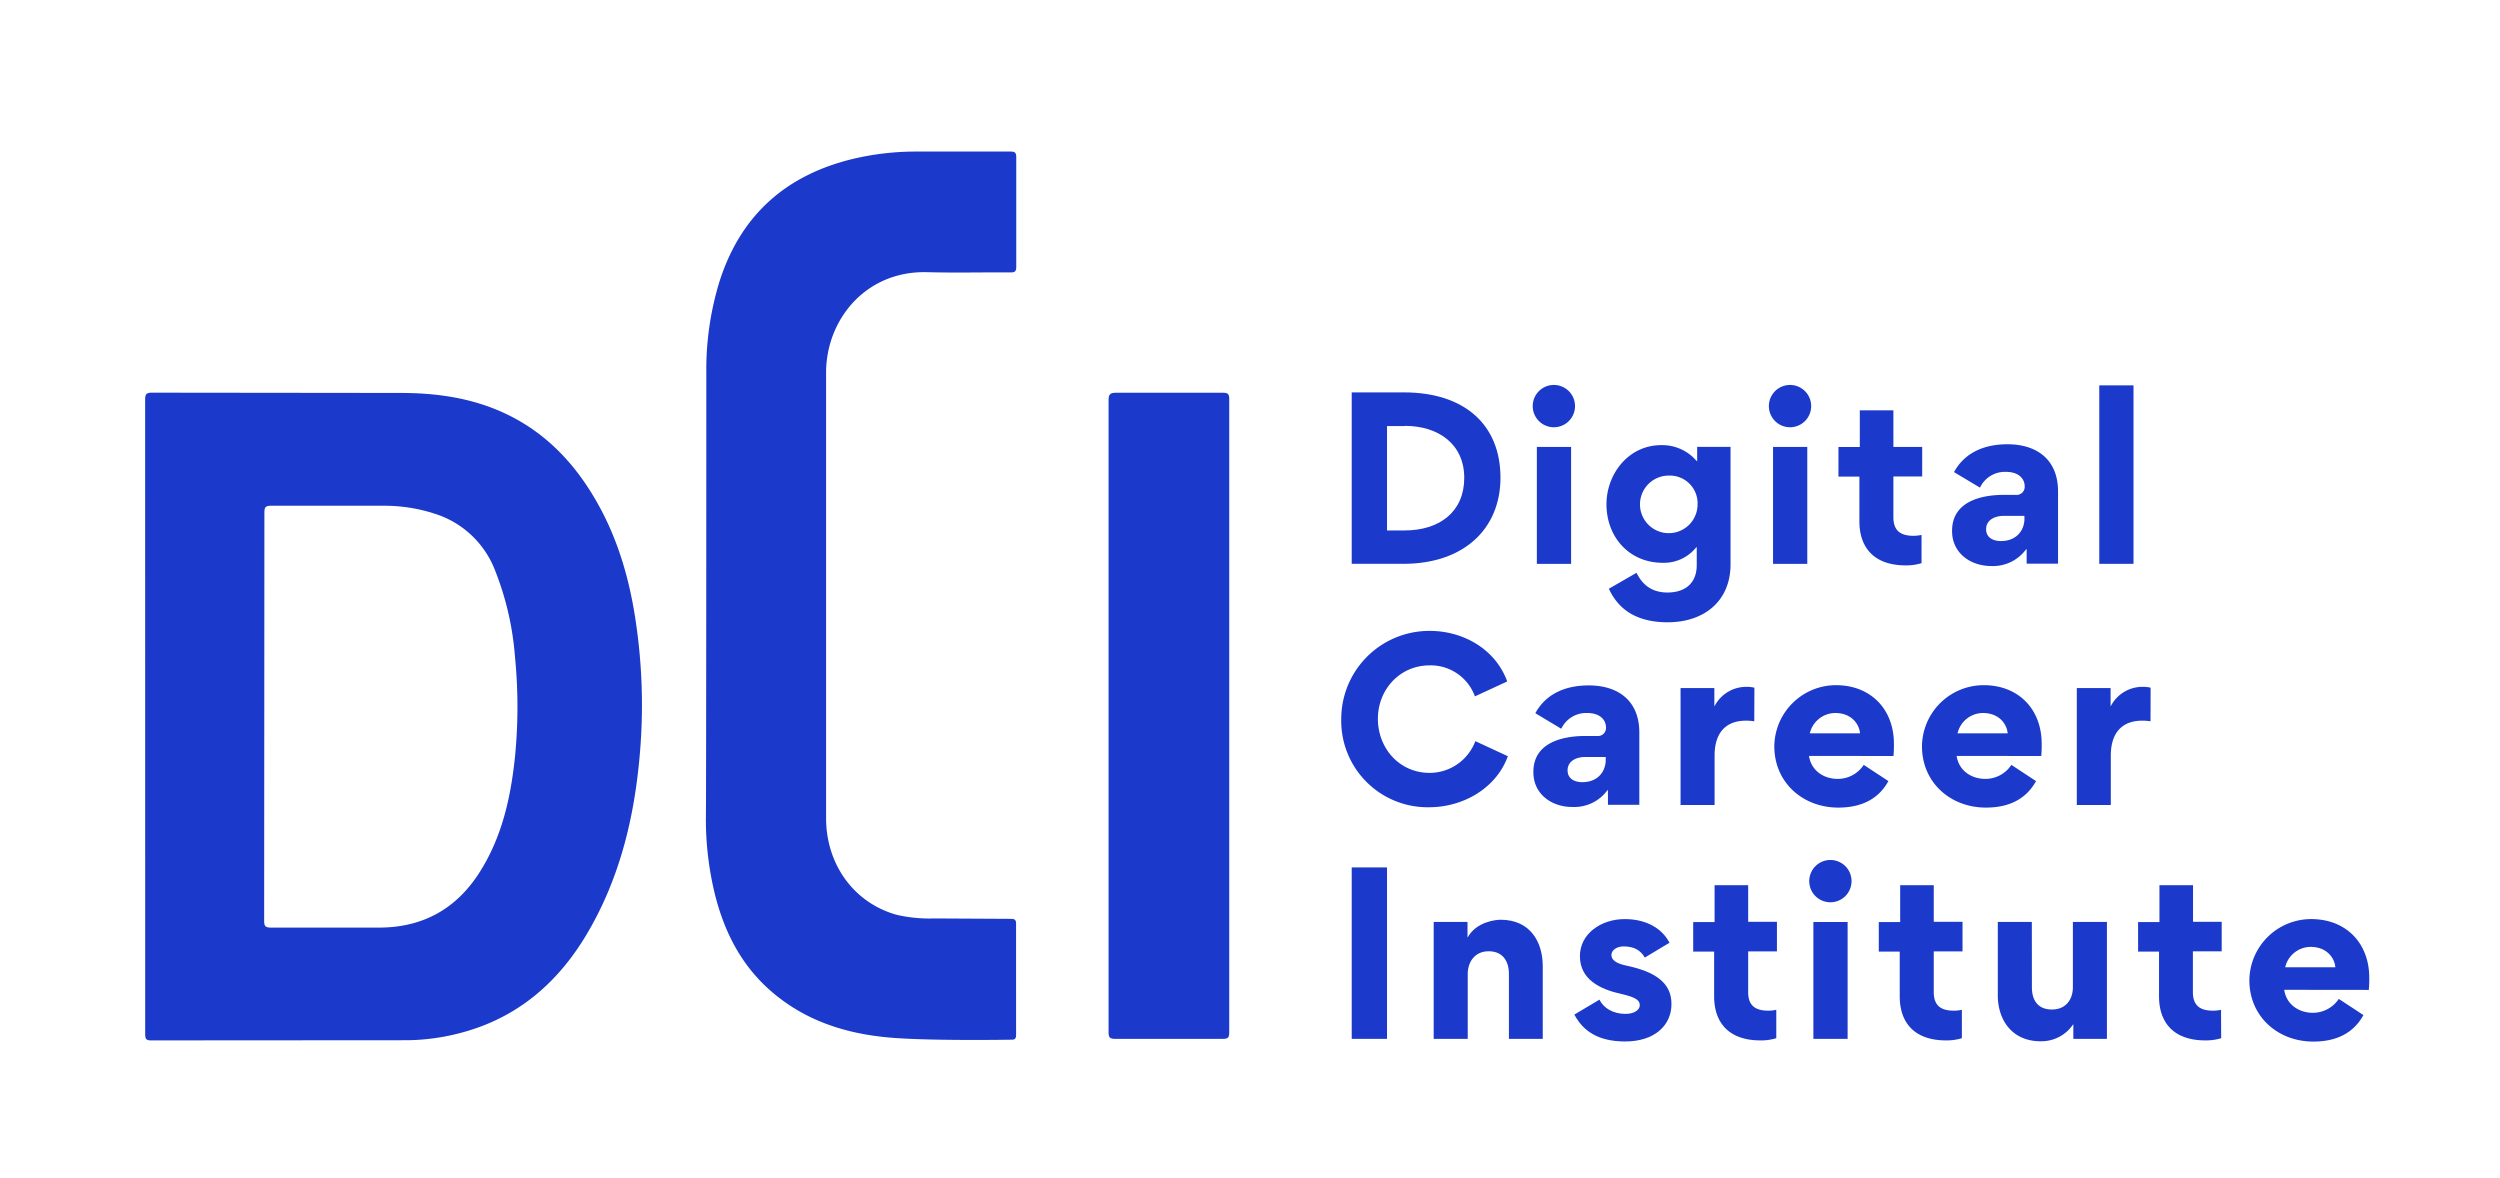 <svg id="Layer_1" data-name="Layer 1" xmlns="http://www.w3.org/2000/svg" viewBox="0 0 725.8 341.88"><defs><style>.cls-1{fill:#1b39ca;}</style></defs><title>DCI_COLORS_June24</title><path class="cls-1" d="M42.14,116c0-1.6.41-2,2-2l72.11.08c10.62,0,21,1.47,30.78,6.14,11.56,5.54,19.89,14.4,26.17,25.39,5.95,10.41,9.3,21.64,11.16,33.42a164.7,164.7,0,0,1,1.35,40.41c-1.63,18.5-6,36.23-15.68,52.3-8.3,13.72-19.74,23.54-35.44,27.9A63.11,63.11,0,0,1,117.75,302l-73.85.05c-1.52,0-1.75-.47-1.75-1.85S42.14,116.91,42.14,116ZM76.69,267.3c0,1.52.3,2,2,2l31.34,0c12.62,0,22.35-5.35,29.13-15.94,6.57-10.27,9.13-21.81,10.36-33.73a147.72,147.72,0,0,0,0-28.83,85.47,85.47,0,0,0-5.83-25.29,27.61,27.61,0,0,0-17.42-16.35,47,47,0,0,0-14.89-2.33c-10.91,0-32.73,0-32.73,0-1.6,0-1.89.48-1.89,2Z"/><path class="cls-1" d="M205.06,108a86.75,86.75,0,0,1,3.81-26.23c6.14-19.31,19.34-31,38.89-35.67A79.24,79.24,0,0,1,266,44l27.34,0c1.41,0,1.71.4,1.7,1.74,0,.72,0,30.88,0,31.69,0,1.31-.35,1.67-1.65,1.66-8.07-.06-16.14.15-24.21-.07-17.86-.47-29.38,13.82-29.35,29.24,0,1.49,0,128.49,0,129.25,0,13.6,8.22,24.66,20.47,28.07a41.89,41.89,0,0,0,10.87,1.06l22.28.12c1.23,0,1.55.34,1.54,1.55s0,30.81,0,32c0,1.06-.18,1.58-1.4,1.53,0,0-23.45.4-35.15-.6-13.49-1.15-25.86-5.27-36-14.76-7.82-7.36-12.31-16.57-14.88-26.83a91.6,91.6,0,0,1-2.63-22C205.05,236.57,205.06,108.82,205.06,108Z"/><path class="cls-1" d="M321.84,116.33c0-1.73.31-2.33,2.21-2.31h31c1.46,0,1.82.39,1.82,1.83V299.74c0,1.63-.5,1.87-1.95,1.86H323.74c-1.55,0-1.9-.4-1.9-1.92Z"/><path class="cls-1" d="M407.43,163.69h-15V113.92h15.19c17.29,0,28,9.15,28,24.79C435.6,153.52,425,163.69,407.43,163.69Zm.44-40h-5.19V154h5.07c10.26,0,17.35-5.47,17.35-15.26S417.62,123.64,407.87,123.64Z"/><path class="cls-1" d="M451.05,111.76a6.14,6.14,0,1,1-6.07,6.16A6.13,6.13,0,0,1,451.05,111.76Zm5.07,18h-9.94v33.94h9.94Z"/><path class="cls-1" d="M475.11,166.3c1.46,2.92,3.93,5.72,9,5.72,4.88,0,8.49-2.48,8.49-8v-5.15h-.13a12,12,0,0,1-9.75,4.52c-9.75,0-16.33-7.5-16.33-17,0-8.58,6.2-17.16,15.95-17.16a13.14,13.14,0,0,1,10.26,4.64h.12v-4.13h9.69v34.07c0,10.87-7.85,16.85-18.23,16.85-9.94,0-14.63-4.46-17.1-9.73Zm9.5-28.23a8.36,8.36,0,1,0,8.23,8.33A8.05,8.05,0,0,0,484.61,138.07Z"/><path class="cls-1" d="M519.62,111.76a6.14,6.14,0,1,1-6.08,6.16A6.14,6.14,0,0,1,519.62,111.76Zm5.07,18h-9.94v33.94h9.94Z"/><path class="cls-1" d="M557.86,163.5a15.2,15.2,0,0,1-4.62.64c-9,0-13.42-5-13.42-12.78v-13h-6.08v-8.58h6.2V119.13h9.75v10.62h8.36v8.58h-8.36v11.82c0,4,2.16,5.41,5.89,5.41a11.32,11.32,0,0,0,2.28-.26Z"/><path class="cls-1" d="M566.73,154.22v-.13c0-8.39,8.22-10.42,15.06-10.42h3.36a2.36,2.36,0,0,0,2.66-2.48c0-2.16-1.71-4.2-5.45-4.2a8,8,0,0,0-7.53,4.58l-7.54-4.51c2.73-5,7.86-8.08,15.52-8.08,8.61,0,14.68,4.52,14.68,13.67v21h-9.11V159.5l-.13-.07a11.91,11.91,0,0,1-10.13,4.9C572,164.33,566.73,160.51,566.73,154.22Zm21-3.69v-.76h-6c-2.66,0-5.12,1.21-5.12,3.88,0,2.41,2,3.43,4.3,3.43C585.34,157.08,587.74,154.09,587.74,150.53Z"/><path class="cls-1" d="M609.46,163.69V111.88h9.94v51.81Z"/><path class="cls-1" d="M415.09,183.16c9.75,0,19.12,5.34,22.48,14.68l-9.37,4.33a13.66,13.66,0,0,0-13.17-9c-8.61,0-15,7-15,15.51s6.21,15.7,15,15.7a14.18,14.18,0,0,0,13.29-9.21l9.44,4.38c-3.42,9.41-13.11,14.81-22.86,14.81a25.08,25.08,0,0,1-25.51-25.55A25.58,25.58,0,0,1,415.09,183.16Z"/><path class="cls-1" d="M445.17,224.22v-.12c0-8.39,8.23-10.43,15.06-10.43h3.36a2.35,2.35,0,0,0,2.66-2.48c0-2.16-1.71-4.19-5.45-4.19a8,8,0,0,0-7.53,4.57l-7.53-4.51c2.72-5,7.85-8.07,15.51-8.07,8.61,0,14.68,4.51,14.68,13.66v21h-9.11v-4.2l-.13-.06a11.92,11.92,0,0,1-10.13,4.89C450.48,234.33,445.17,230.52,445.17,224.22Zm21-3.68v-.77h-5.95c-2.65,0-5.12,1.21-5.12,3.88,0,2.42,2,3.43,4.3,3.43C463.78,227.08,466.18,224.1,466.18,220.54Z"/><path class="cls-1" d="M509.3,209.41a14.21,14.21,0,0,0-2.34-.19c-6.78,0-9.18,4.52-9.18,10.11V233.7H487.9V199.75h9.81V205h.07a10.34,10.34,0,0,1,9.56-5.59,8.15,8.15,0,0,1,2,.25Z"/><path class="cls-1" d="M525.19,219.46c.63,4.25,4.24,6.67,8.36,6.67a9,9,0,0,0,7.53-4.07l7.16,4.71c-2.85,5.15-7.73,7.69-14.56,7.69-10.26,0-18.56-7.25-18.56-17.8A17.93,17.93,0,0,1,533,198.92c10.07,0,16.84,6.93,16.84,17a34.8,34.8,0,0,1-.12,3.56ZM540,212.91c-.19-2.48-2.28-5.91-7.22-5.91a7.63,7.63,0,0,0-7.35,5.91Z"/><path class="cls-1" d="M568.05,219.46c.63,4.25,4.24,6.67,8.36,6.67a9,9,0,0,0,7.53-4.07l7.16,4.71c-2.85,5.15-7.73,7.69-14.56,7.69-10.26,0-18.55-7.25-18.55-17.8a17.92,17.92,0,0,1,17.91-17.74c10.07,0,16.84,6.93,16.84,17a34.8,34.8,0,0,1-.12,3.56Zm14.82-6.55c-.19-2.48-2.28-5.91-7.22-5.91a7.61,7.61,0,0,0-7.34,5.91Z"/><path class="cls-1" d="M624.34,209.41a14.25,14.25,0,0,0-2.35-.19c-6.77,0-9.18,4.52-9.18,10.11V233.7h-9.87V199.75h9.81V205h.06a10.35,10.35,0,0,1,9.56-5.59,8.17,8.17,0,0,1,2,.25Z"/><path class="cls-1" d="M392.43,301.6V251.83h10.25V301.6Z"/><path class="cls-1" d="M438.07,282.79c0-3.82-1.83-6.62-5.88-6.62s-6.08,3.12-6.08,6.62V301.6h-9.88V267.66h9.82v4.45h.06c2.59-4.58,8.23-5.09,9.56-5.09,8.61,0,12.22,6.48,12.22,13.48v21.1h-9.82Z"/><path class="cls-1" d="M471.82,302.36c-7.91,0-12.28-3.11-14.75-7.81l7.28-4.33c1.2,2.42,3.86,4.13,7.6,4.13,2.53,0,4.11-1.2,4.11-2.47s-.7-2.29-5.38-3.31c-6.27-1.4-12-4.26-12-11,0-6.48,6.14-10.74,13-10.74,6.46,0,10.95,2.86,13,6.87L477.52,278c-1.14-2-3-3.24-6.14-3.24-2.09,0-3.55,1.15-3.55,2.48s1.08,2.42,4.43,3.12c8.11,1.71,13,4.89,13,11.06C485.3,297.72,480.3,302.36,471.82,302.36Z"/><path class="cls-1" d="M515.69,301.41a15.16,15.16,0,0,1-4.62.64c-9,0-13.42-5-13.42-12.78v-13h-6.08v-8.58h6.21V257h9.75v10.62h8.35v8.58h-8.35v11.82c0,4,2.15,5.4,5.89,5.4a11.19,11.19,0,0,0,2.27-.25Z"/><path class="cls-1" d="M531.33,249.67a6.14,6.14,0,1,1-6.07,6.16A6.14,6.14,0,0,1,531.33,249.67Zm5.07,18h-9.94V301.6h9.94Z"/><path class="cls-1" d="M569.57,301.41a15.2,15.2,0,0,1-4.62.64c-9,0-13.42-5-13.42-12.78v-13h-6.08v-8.58h6.21V257h9.75v10.62h8.35v8.58h-8.35v11.82c0,4,2.15,5.4,5.88,5.4a11.21,11.21,0,0,0,2.28-.25Z"/><path class="cls-1" d="M589.9,286.6c0,3.75,1.7,6.48,5.82,6.48s6.08-3,6.08-6.48V267.66h9.88V301.6h-9.75v-4.19h-.07a11.13,11.13,0,0,1-9.43,4.89C584,302.3,580,295.94,580,289V267.66h9.88Z"/><path class="cls-1" d="M644.85,301.41a15.2,15.2,0,0,1-4.62.64c-9,0-13.42-5-13.42-12.78v-13h-6.08v-8.58h6.2V257h9.75v10.62H645v8.58h-8.36v11.82c0,4,2.16,5.4,5.89,5.4a11.21,11.21,0,0,0,2.28-.25Z"/><path class="cls-1" d="M663.15,287.36c.63,4.26,4.24,6.68,8.36,6.68A9.07,9.07,0,0,0,679,290l7.15,4.7c-2.85,5.15-7.72,7.69-14.56,7.69-10.25,0-18.55-7.24-18.55-17.79A17.93,17.93,0,0,1,671,266.83c10.06,0,16.84,6.93,16.84,17a32,32,0,0,1-.13,3.56ZM678,280.81c-.19-2.47-2.28-5.91-7.21-5.91a7.63,7.63,0,0,0-7.35,5.91Z"/></svg>